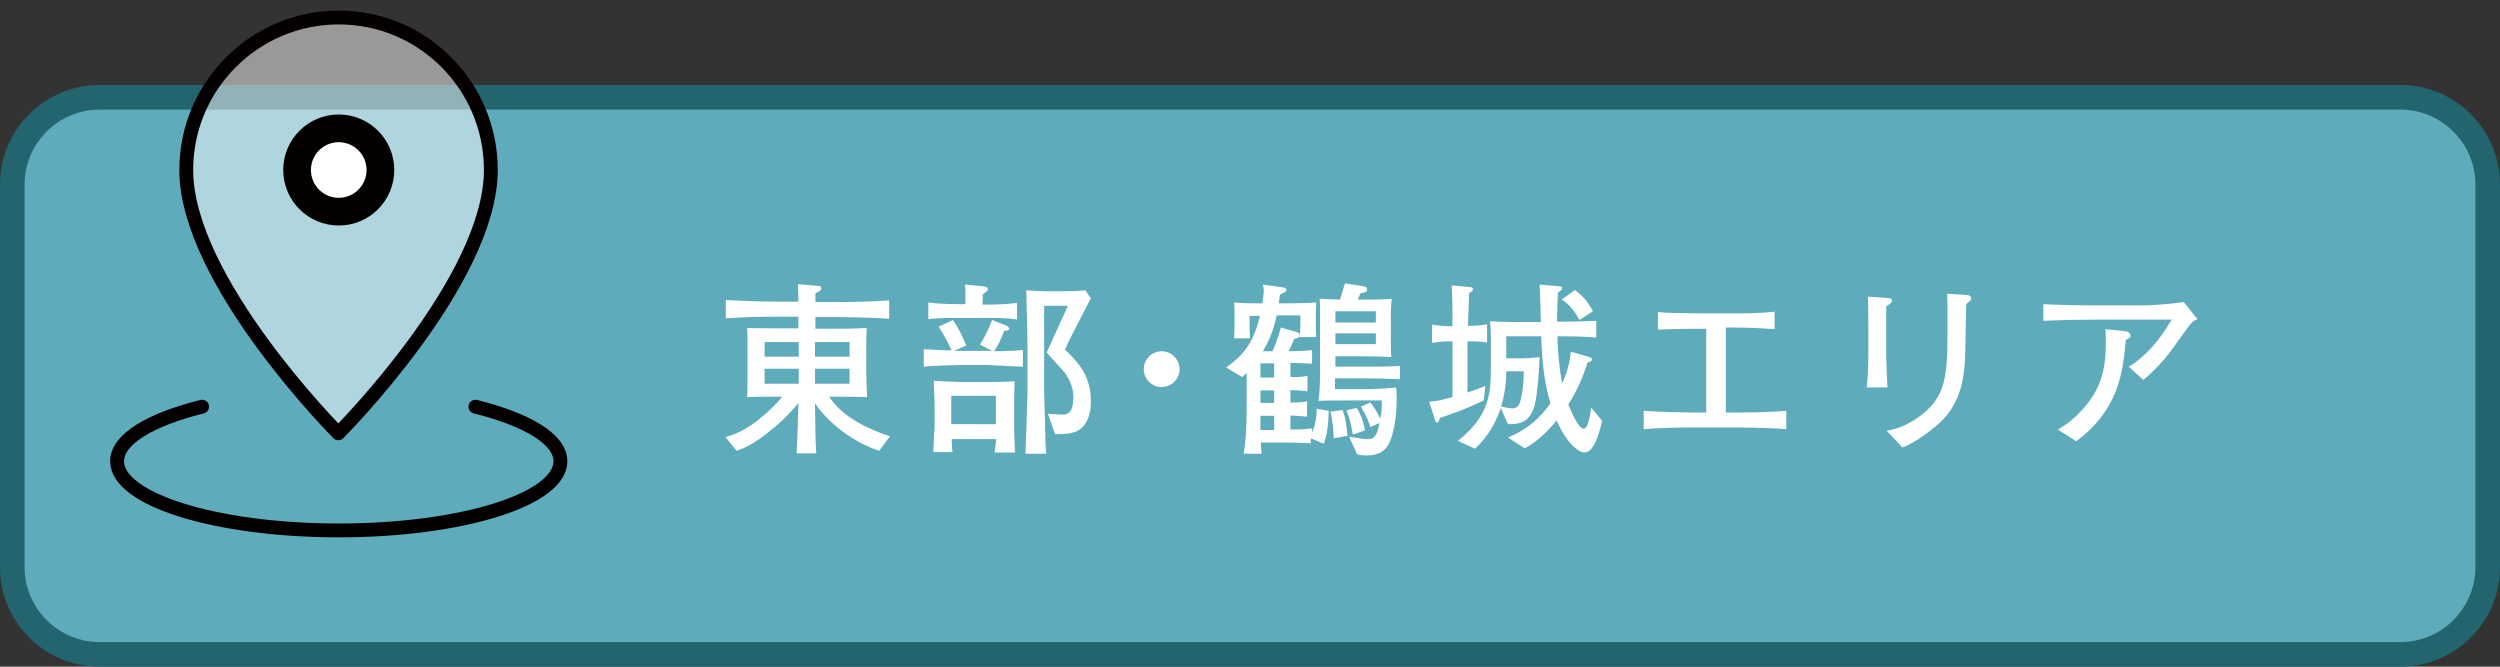 <?xml version="1.0" encoding="utf-8"?>
<!-- Generator: Adobe Illustrator 24.3.0, SVG Export Plug-In . SVG Version: 6.00 Build 0)  -->
<svg version="1.1" id="レイヤー_1" xmlns="http://www.w3.org/2000/svg" xmlns:xlink="http://www.w3.org/1999/xlink" x="0px"
	 y="0px" viewBox="0 0 600 160" style="enable-background:new 0 0 600 160;" xml:space="preserve">
<rect x="0" y="0" width="600" height="160" fill="#333333" stroke="none"/>
<style type="text/css">
	.st0{fill:#5EABBC;}
	.st1{fill:#22656F;}
	.st2{opacity:0.5;fill:#FFFFFF;}
	.st3{fill:none;stroke:#040000;stroke-width:3.324;stroke-linecap:round;stroke-linejoin:round;}
	.st4{fill:#FFFFFF;stroke:#040000;stroke-width:6.649;stroke-linecap:round;stroke-linejoin:round;}
	.st5{fill:#FFFFFF;}
</style>
<g>
	<path class="st0" d="M577.1,157H22.9c-11,0-19.9-8.9-19.9-19.9V43.2c0-11,8.9-19.9,19.9-19.9h554.3c11,0,19.9,8.9,19.9,19.9v93.9
		C597,148.1,588.1,157,577.1,157z"/>
	<path class="st1" d="M576.1,160H23.9C10.7,160,0,149.3,0,136.1V44.3c0-13.2,10.7-23.9,23.9-23.9h552.2c13.2,0,23.9,10.7,23.9,23.9
		v91.8C600,149.3,589.3,160,576.1,160z M23.9,26.3c-9.9,0-18,8.1-18,18v91.8c0,9.9,8.1,18,18,18h552.2c9.9,0,18-8.1,18-18V44.3
		c0-9.9-8.1-18-18-18H23.9z"/>
</g>
<g>
	<path class="st2" d="M117.8,40.8c0,26.6-36.6,63.2-36.6,63.2S44.7,67.4,44.7,40.8c0-20.2,16.4-36.6,36.6-36.6
		S117.8,20.6,117.8,40.8z"/>
	<path class="st3" d="M117.8,40.8c0,26.6-36.6,63.2-36.6,63.2S44.7,67.4,44.7,40.8c0-20.2,16.4-36.6,36.6-36.6
		S117.8,20.6,117.8,40.8z"/>
	<circle class="st4" cx="81.3" cy="40.8" r="10"/>
	<path class="st3" d="M114.1,97.6c12.4,3.1,20.4,7.8,20.4,13.1c0,9.2-23.8,16.6-53.2,16.6s-53.2-7.4-53.2-16.6c0-5.3,8-10,20.4-13.1
		"/>
</g>
<g>
	<g>
		<path class="st5" d="M211,108.2c-2.3-0.8-7-2.6-11.9-7.3c-2.1-2-3.3-3.8-3.5-4.1c0.1,7.7,0.1,8.6,0.3,12h-4.7
			c0.1-1.8,0.4-10,0.4-12.1c-2.2,2.9-5.3,5.6-7.9,7.6c-3.4,2.6-5.3,3.3-6.9,3.9l-2.7-3.3c2.4-0.7,4.9-1.6,8.7-4.8
			c1.1-0.9,3.5-3,4.9-4.9c-5.2,0-5.7,0-8.4,0.1c0.1-1.6,0.1-4.5,0.1-6.3v-5.2c0-1.4,0-3.7-0.1-5.1c1.4,0.1,7.4,0.1,8.7,0.1h3.6v-0.7
			v-2.1h-4.4c-4.4,0-8.7,0.1-13,0.4v-4.4c4.5,0.3,11,0.4,13,0.4h4.4c0-1.5,0-1.9-0.1-4.2l4.7,0.4c0.7,0,0.9,0.2,0.9,0.6
			c0,0.5-0.4,0.7-1.4,1.2c0,0.3,0,1.8,0,2.1h4.5c4.4,0,8.8-0.1,13.2-0.4v4.4c-5.7-0.4-12.7-0.4-13.2-0.4h-4.5c0,0.4,0,2.4,0,2.8h3.4
			c2.6,0,6.3,0,8.9-0.2c-0.1,1.9-0.1,3.7-0.1,5.6v5.2c0,1.3,0.1,3.6,0.2,5.8c-3.3-0.1-6.2-0.1-8-0.1H199c1.2,1.8,4.4,6.2,14.6,9.5
			L211,108.2z M191.7,82.1h-8.2v3.5h8.2V82.1z M191.7,88.5h-8.2v3.6h8.2V88.5z M203.9,82.1h-8.3v3.5h8.3V82.1z M203.9,88.5h-8.3v3.6
			h8.3V88.5z"/>
		<path class="st5" d="M237.1,87.6h-6.6c-1.4,0-7.4,0.2-8.8,0.4v-4.2c2.8,0.2,6,0.3,6.7,0.3c-0.2-0.4-1.2-2.7-3.1-5.7l3.4-1.6
			c1,1.4,2,3.2,3.2,6.1l-2.9,1.3c0.2,0,1.2,0,1.4,0h6.9h0.8l-2.9-1.5c0.8-1.3,1.8-3,2.9-5.9l3.3,1.3c0.5,0.2,0.8,0.5,0.8,0.8
			c0,0.5-0.9,0.5-1.2,0.5c-0.6,1.6-1.3,3.3-2.4,4.9c1.3,0,5.7-0.1,6.9-0.3V88C244.4,88,237.3,87.6,237.1,87.6z M237,76.3h-7.1
			c-2.3,0-5,0-7.1,0.3v-4c2.9,0.4,6.8,0.4,7.1,0.4h1.8c0-3.1,0-3.9-0.1-4.7l4.2,0.4c0.3,0,1.3,0.1,1.3,0.7c0,0.4-0.6,0.8-1.2,1.2
			c0,0.8-0.1,1.7-0.1,2.5h1.2c2.4,0,4.8-0.1,7.1-0.4v4C242,76.3,239.2,76.3,237,76.3z M238.7,108.5c0.2-1.1,0.2-1.5,0.4-3.1h-10.7
			c0,0.5,0.1,2.6,0.2,3.1h-4.6c0-0.5,0.3-6,0.3-6.5v-5.4c0-0.1-0.2-4.6-0.2-5.2c1.2,0.1,6,0.3,6.9,0.3h6.2c1,0,5.4-0.1,6.3-0.2
			c0,0.7-0.1,3.9-0.1,4.5v7.6c0,0.8,0.2,4.3,0.2,5H238.7z M239,95h-10.7v6.8H239V95z M258.4,103.5c-1.3,0.6-2.9,0.7-5.2,0.7
			l-1.7-4.9c2.8,0.2,3.4,0.2,3.6,0.2c2,0,2.5-1.8,2.5-4.3c0-3.5-2.3-6.1-2.7-6.5c-0.4-0.4-3-3.3-3.7-4.1l5.1-11.2h-5.7v21.2
			c0,1,0.2,5.5,0.2,6.5c0.1,4.7,0.1,5.7,0.3,7.8h-5c0.1-1.9,0.4-10.1,0.4-11.8c0-0.4,0.1-2.2,0.1-2.6v-12c0-1.6-0.2-8.6-0.3-12.8
			c0.5,0,3.9,0.2,4.5,0.2h4.8c1.3,0,3.7-0.1,4.9-0.2l1.3,1.9c-5,9.6-5.5,10.7-6.2,12.3c3.4,3.3,6.2,6.4,6.2,12.4
			C261.9,101.5,259.2,103.2,258.4,103.5z"/>
		<path class="st5" d="M283.1,88.6c0,2.4-2,4.3-4.3,4.3c-2.4,0-4.3-2-4.3-4.3c0-2.4,2-4.3,4.3-4.3C281.1,84.3,283.1,86.2,283.1,88.6
			z"/>
		<path class="st5" d="M317.7,106.5l-3.1-1.3v1.2c-1.1-0.1-5.3-0.2-6.6-0.2h-5.4c0,0.7,0.1,2,0.2,2.7h-4.3c0.4-2.8,0.7-5,0.7-11.3
			v-8.1c-0.5,0.5-0.8,0.7-1.1,1l-3.8-2.3c4-2.9,6.5-5.7,8.1-12.4h-2.5c0,1.8,0,4.4,0.1,5.4h-3.8c0-0.8,0.1-1.5,0.1-3.3
			c0-1,0-4.5-0.1-5.3c2.4,0.2,3.2,0.2,6.8,0.2c0.2-1.6,0.3-2.6,0.3-2.9c0-0.8-0.1-1.1-0.2-1.6l4.3,0.6c1.1,0.1,1.3,0.3,1.3,0.7
			c0,0.3-0.2,0.5-0.5,0.6c-0.6,0.3-0.7,0.3-1,0.5c-0.1,1-0.2,1.3-0.3,2.1h2.7c1.6,0,4.9-0.1,6.3-0.2c-0.1,1.5-0.1,3.1-0.1,4.6
			c0,2.5,0,2.8,0.1,3.7h-4c0.2-1.2,0.2-3.8,0.2-5.2h-5.7c-0.9,4.5-2.5,7.2-3.3,8.6h2.3c0.8-1.8,1.5-3.7,2-5.7l3.5,1
			c0.8,0.2,1,0.4,1,0.8c0,0.7-0.5,0.8-1.3,0.9c-0.3,0.8-0.5,1.3-1.3,3c3.7-0.1,4.1-0.1,5.6-0.3v3.3c-2.3-0.1-3.1-0.2-5.2-0.2v3.4
			c1.2,0,2.8,0,4.1-0.3v3.7c-0.7-0.1-2-0.2-4.1-0.3v3c1.5,0,2.9,0,4-0.3v3.7c-1.9-0.2-2.9-0.2-4-0.3v3.4c0.8,0,3.1,0,5.2-0.3v1
			c1.1-2.5,1.1-4.7,1.1-5.7l2.9,0.5C318.8,102.1,318.5,104.4,317.7,106.5z M305.8,87.2h-3.3v3.4h3.3V87.2z M305.8,93.7h-3.3v3h3.3
			V93.7z M305.8,99.8h-3.3v3.4h3.3V99.8z M327.5,90.8h-7.1v2.6h6.2c2.3,0,6.1-0.1,8.5-0.4c0,0.7,0.1,1.5,0.1,2.6s0,6.5-1.6,10.3
			c-0.5,1.2-1.6,3.4-5.6,3.4c-1,0-1.7-0.1-2.3-0.3l-1.9-4.2c0.7,0.1,0.8,0.1,2.5,0.4c0.5,0.1,1.1,0.2,1.7,0.2c1.5,0,2.4-0.2,3.1-3.9
			l-2.2,1c-0.5-1.6-1.1-2.9-2.3-4.9l2.3-1c0.6,0.8,1.5,2,2.4,3.9c0.4-2.5,0.4-3.6,0.3-4.4H325c-2.4,0-6.3,0-8.6,0.1
			c0.4-2,0.4-5.2,0.4-7.2V77.8l0-2.3c0-2.7,0-3-0.1-3.8c1,0.1,3.5,0.1,4.9,0.2c0.2-0.6,1-3.4,1.2-3.9l4.4,0.7
			c0.7,0.1,0.9,0.3,0.9,0.8c0,0.6-0.6,0.7-1.6,0.9c-0.1,0.2-0.5,1.3-0.6,1.5h2.1c1.6,0,4.5,0,6-0.2c-0.2,2.6-0.2,2.9-0.2,4.3v5
			c0,1.6,0,3.4,0.1,4.7c-1.2-0.1-5.3-0.2-6.7-0.2h-6.7V88h6.7c2.1,0,7,0,8.8-0.2V91C333.9,90.9,328.9,90.8,327.5,90.8z M320.1,105.2
			c-0.1-2.6-0.3-4.3-0.8-6.4l2.9-0.4c0.7,1.7,0.9,3,1.2,6.2L320.1,105.2z M330.2,74.7h-9.7v2.7h9.7V74.7z M330.2,80h-9.7v2.6h9.7V80
			z M324.7,104.3c-0.7-3.7-1-4.6-1.6-5.8l2.5-0.6c1.1,1.6,1.8,4.1,2,5.4L324.7,104.3z"/>
		<path class="st5" d="M352.2,81.9v12.3c2-0.7,2.5-0.8,4.3-1.6l-0.4,3.5c-1.6,0.8-4.9,2.2-5,2.2c-0.8,0.4-4.7,1.7-5.5,2
			c-0.2,0.7-0.4,1.1-0.7,1.1c-0.3,0-0.5-0.4-0.5-0.6l-1.4-4.4c1.8-0.1,2.5-0.3,5.6-1.1V81.9c-1.4,0-3.3,0.1-4.9,0.4v-4.4
			c1.5,0.3,3.5,0.4,4.9,0.4c0-5.2,0-6-0.2-9.8l4.4,0.4c0.2,0,0.7,0.1,0.7,0.5c0,0.4-0.3,0.6-0.9,0.9c-0.1,1.7-0.2,6-0.3,7.9
			c0.8,0,3,0,4.6-0.4v4.4C355.2,81.9,353.2,81.9,352.2,81.9z M380.3,108.6c-1.2,0-4.1-1.7-6.7-7.7c-3.5,4.3-6.3,6-7.7,6.7l-4-2.6
			c1.7-0.7,6.3-2.6,10.2-8.2c-1.6-5.5-2-10.4-2.2-16.1h-8.4V86h3h0.9c1.4,0,3.1-0.2,4.1-0.3c0,1.6-0.5,9.3-1.2,11.6
			c-1.2,4.2-3.6,4.5-6.4,4.5l-1.7-3.9c-1.7,4.9-3.9,7.6-6.2,9.8l-4.1-1.9c7.6-6,7.9-11.5,7.9-17.4v-7.4c0-1.9-0.1-3.1-0.2-3.9
			c2.9,0.2,7.3,0.2,7.9,0.2h4.3c0-1.4-0.2-7.7-0.3-9l4.6,0.4c0.4,0,0.8,0.1,0.8,0.5c0,0.4-0.5,0.7-1,1c-0.1,2-0.2,4.2-0.2,7h1.5
			c1.9,0,6.1-0.1,7.9-0.2V81c-2-0.2-6.4-0.3-8.2-0.3h-1.1c0,3.4,0.5,8,1.1,11.4c1.7-3.8,2-6.5,2.1-7.7l4.5,1.3
			c0.4,0.2,0.6,0.4,0.6,0.5c0,0.6-0.8,0.7-1.1,0.8c-0.6,1.9-1.7,5.4-4.6,10.1c0.3,0.7,2.3,5.8,3.7,5.8c1.2,0,1.7-4.7,1.8-5.1
			l2.6,3.2C383.6,105.2,382.2,108.6,380.3,108.6z M361.5,89.2c0,2.9-0.4,5.5-1.2,8.4c0.5,0.1,2,0.4,2.6,0.4c0.5,0,1.3,0,1.8-1.2
			c0.5-1.2,1-4.3,1-7.7H361.5z M379.1,76.8c-1.8-3.2-3.2-4.2-4.3-4.9l3.2-2.3c1.5,1.2,3,2.5,4.3,5.1L379.1,76.8z"/>
		<path class="st5" d="M417.2,102.6h-11.3c-3.8,0-7.6,0.1-11.4,0.4v-4.4c3.9,0.3,9.7,0.4,11.4,0.4h3.6V78.9c-0.6,0-7.2,0-11.6,0.2
			v-4.2c1.5,0.1,2.2,0.2,3.3,0.2c1,0,5.5,0.1,6.4,0.1h10.1c2.6,0,5.6-0.1,8.2-0.4v4.2c-4.8-0.3-5.6-0.4-11.7-0.4V99h3
			c3.8,0,7.7-0.1,11.5-0.4v4.4C423.7,102.6,417.6,102.6,417.2,102.6z"/>
		<path class="st5" d="M452.7,73.5c0,1.3,0,4.2,0,5.6v6.5c0,1.3,0.2,6.1,0.3,7.4h-5c0.3-2,0.4-5.4,0.4-7.5v-7.3c0-1.7,0-5.4-0.1-7
			l4.5,0.3c1,0,1.3,0.3,1.3,0.8C453.9,72.8,453.3,73.2,452.7,73.5z M472.7,72.3c-0.5,0.4-0.5,0.4-0.8,0.7
			c-0.1,2.1-0.2,11.5-0.3,13.4c-0.2,3-0.6,10-5.9,14.9c-0.7,0.7-5.2,4.6-9.1,6.1l-3.8-4c1.6-0.3,5.1-1,9.3-4.6
			c5.3-4.6,5.3-10.2,5.3-20.9c0-5.1,0-5.3-0.1-7.4l4.6,0.3c0.5,0,1.2,0.1,1.2,0.9C473.1,71.8,473,72.1,472.7,72.3z"/>
		<path class="st5" d="M524.2,79.8c-3.9,5.5-5.6,7.8-9.8,11.4l-3.5-3.2c4.2-2.5,7.5-6.5,10.3-11.3h-17.7c-3.4,0-8.7,0.1-13.1,0.3V73
			c3.5,0.2,8.9,0.3,12.9,0.3h10.6c2.9,0,6.5-0.3,10.2-0.8l3.3,4.1C526.4,77,526.1,77.1,524.2,79.8z M510.2,81.6
			c-0.7,7.6-1.6,16.6-11.9,24.3l-4.4-2.8c5-2.9,7.7-7,8.2-7.8c2.6-4,3.3-7.9,3.3-13.1c0-1,0-1.7-0.1-3.2l4.8,0.5
			c1,0.1,1.2,0.7,1.2,1C511.4,80.9,511.3,81,510.2,81.6z"/>
	</g>
</g>
</svg>
